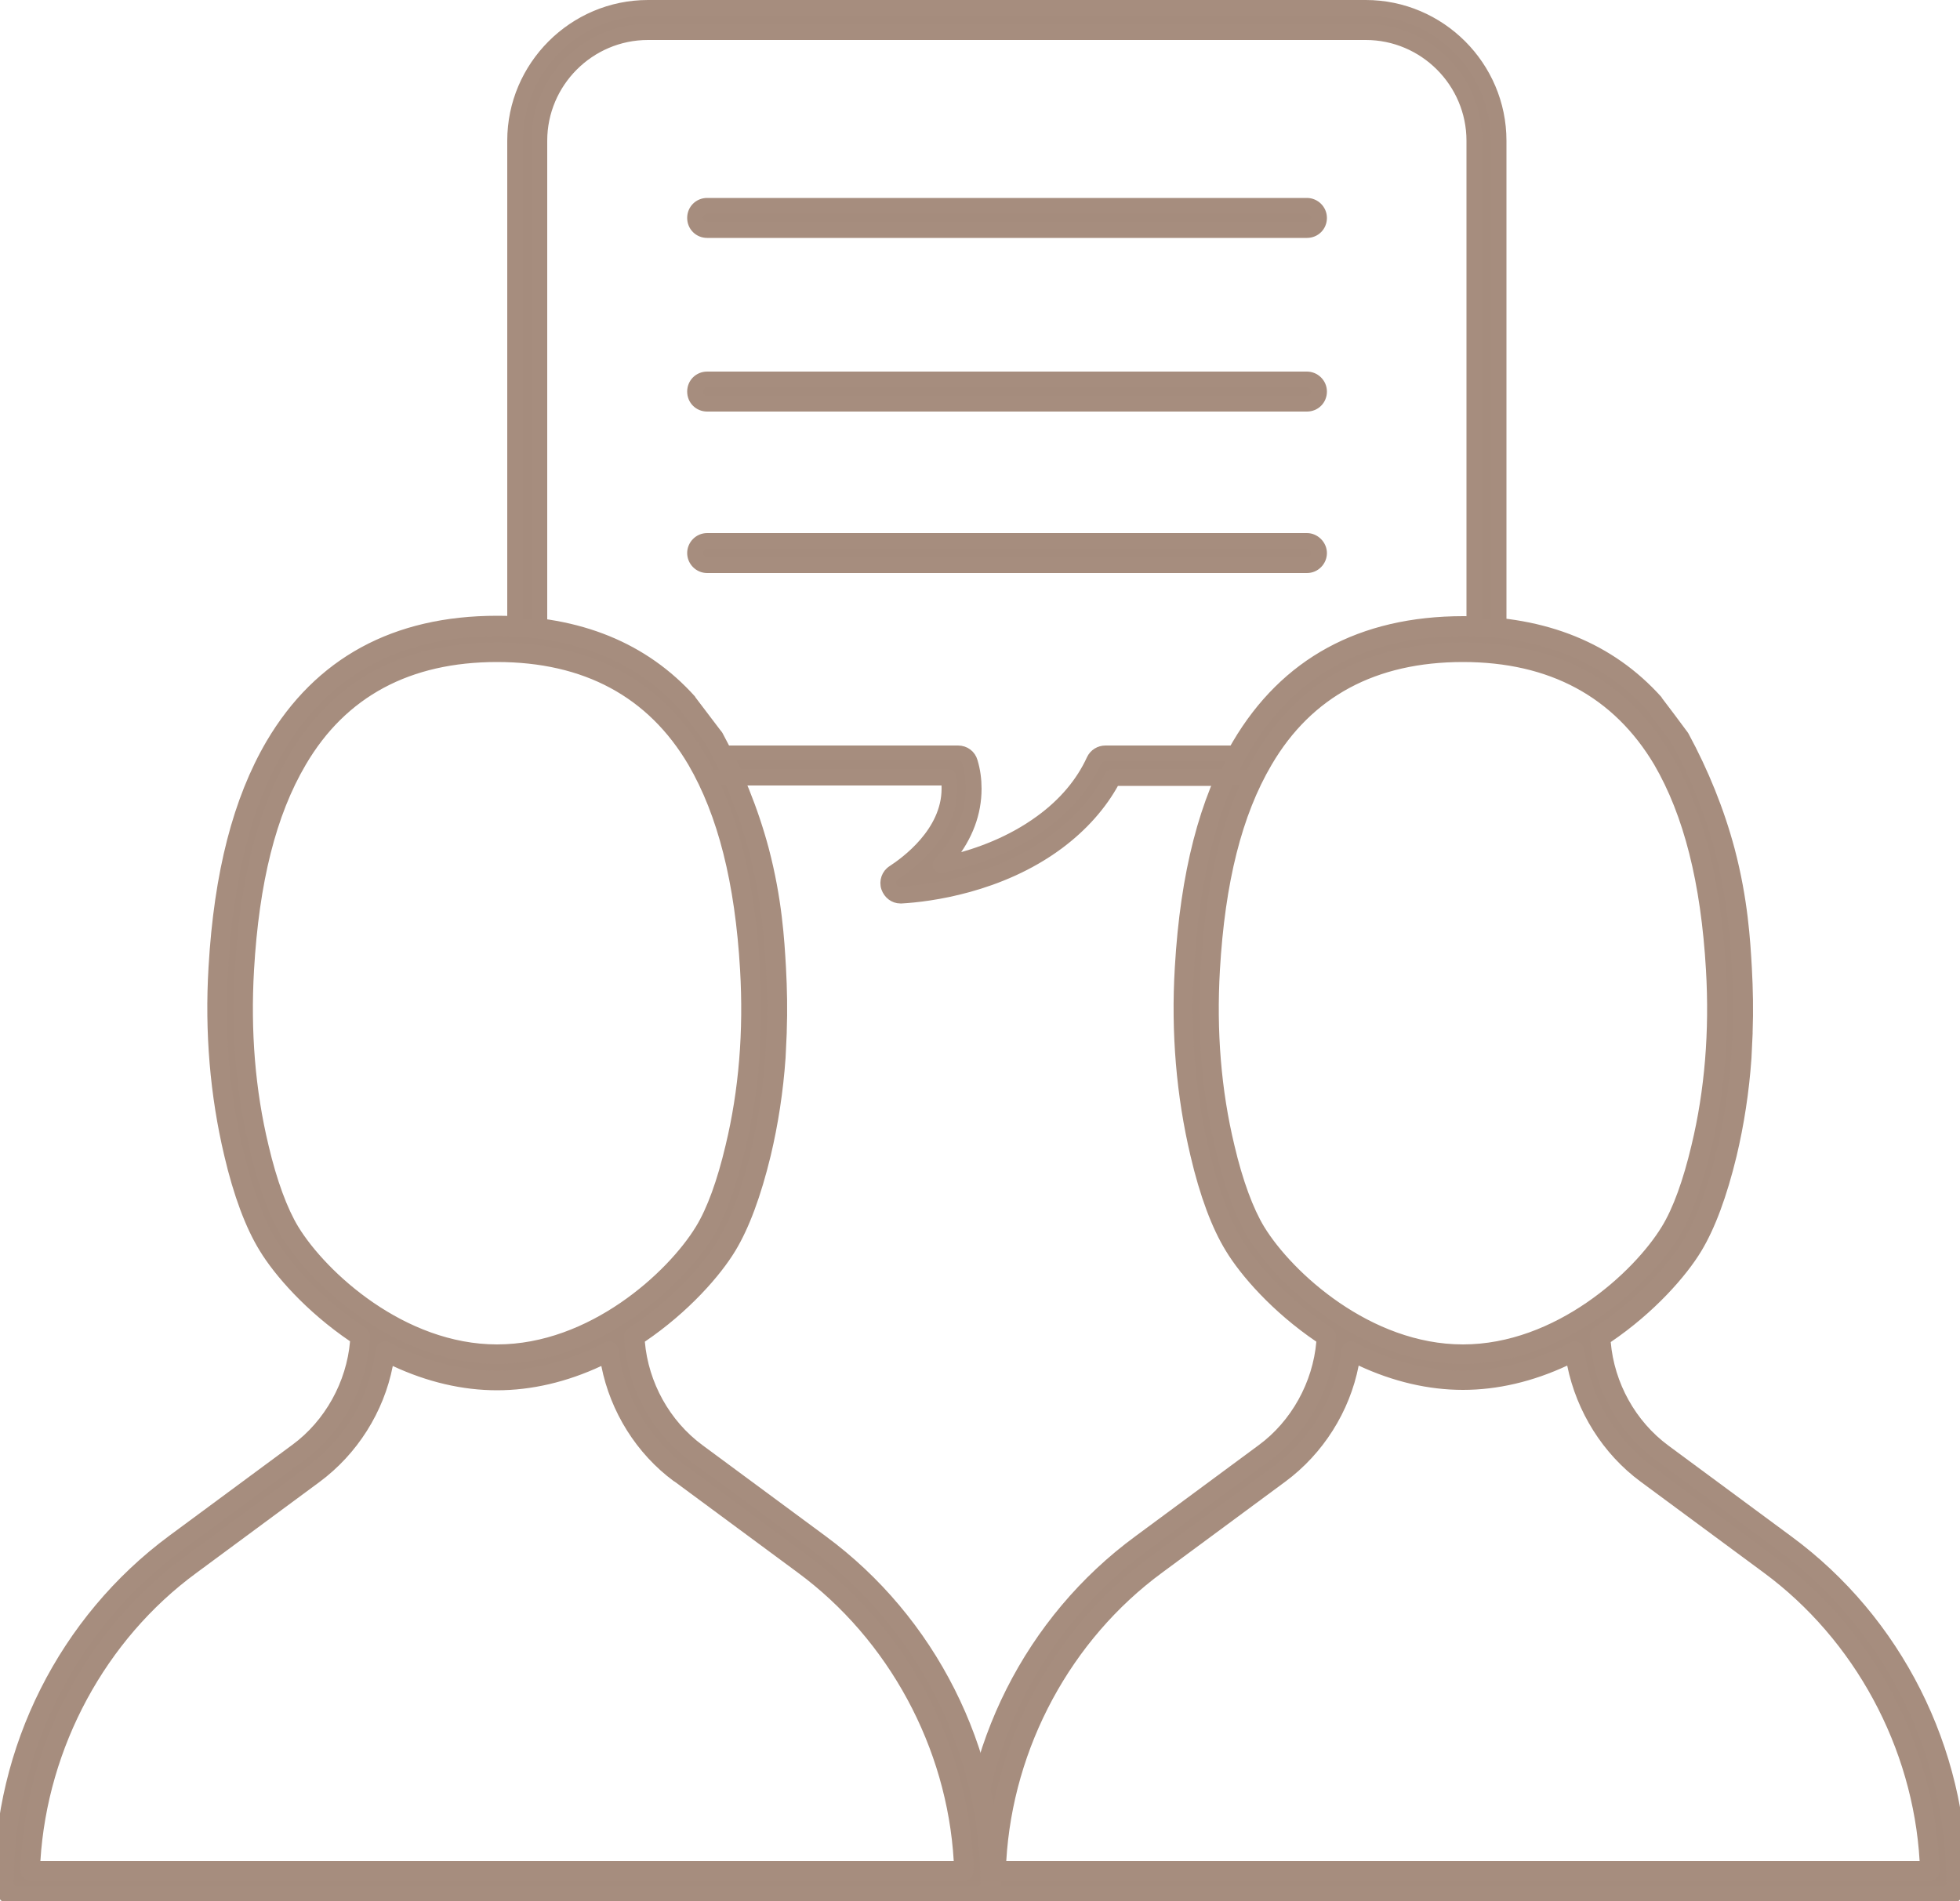 <?xml version="1.0" encoding="utf-8"?>
<!-- Generator: Adobe Illustrator 27.0.0, SVG Export Plug-In . SVG Version: 6.00 Build 0)  -->
<svg version="1.1" id="_レイヤー_1" xmlns="http://www.w3.org/2000/svg" xmlns:xlink="http://www.w3.org/1999/xlink" x="0px"
	 y="0px" viewBox="0 0 500 485" style="enable-background:new 0 0 500 485;" xml:space="preserve">
<style type="text/css">
	.st0{fill:#A58C7D;}
	.st1{fill:#A68D7E;}
	.st2{fill:#A58C7D;stroke:#A68D7E;stroke-width:2;stroke-linecap:round;stroke-linejoin:round;}
</style>
<g>
	<g>
		<path class="st0" d="M444.5,263.2c0.1-4,0.2-9.6-0.2-16.2c-0.4-7.3-1.1-17.5-4.3-29.9c-1.9-7.4-5.3-17.5-11.5-28.9
			c-2.2-2.9-4.4-5.8-6.6-8.8c-11.8-13.1-28.1-19.7-48.6-19.7c-25.6,0-44.7,10.4-56.7,30.8c-8.3,14.2-13,32.6-14.5,56.5
			c-1,16.5,0.4,32.4,3.9,47.3c2.4,10,5.3,17.9,8.7,23.5c4.3,7,12.6,16.1,23.6,23.2c-0.5,11.7-6.3,22.7-15.8,29.7l-31.4,23.1
			c-27.4,20.2-43.7,52.6-43.7,86.8c0,1.8,1.5,3.3,3.3,3.3h245c1.8,0,3.3-1.5,3.3-3.3c0-34.2-16.4-66.6-43.7-86.8l-31.4-23.1
			c-9.4-7-15.2-18-15.8-29.7c11-7.1,19.3-16.2,23.6-23.2c3.4-5.5,6.3-13.4,8.7-23.5c1.9-7.9,3.2-16.1,3.8-24.5L444.5,263.2
			L444.5,263.2z M419.9,376l31.4,23.1c24.8,18.3,40,47.3,41,78.1H254c1-30.9,16.2-59.9,41-78.1l31.4-23.1
			c10.1-7.5,16.7-18.9,18.2-31.3c8.5,4.5,18.2,7.5,28.5,7.5s20-3,28.5-7.5C403.2,357.1,409.8,368.6,419.9,376L419.9,376L419.9,376z
			 M433.9,292.8c-2.2,9.2-5,16.7-7.9,21.5c-7.4,12.1-28.2,31.2-52.8,31.2s-45.4-19.1-52.8-31.2c-3-4.9-5.7-12.3-7.9-21.5
			c-3.4-14.3-4.7-29.6-3.8-45.4c1.4-22.8,5.8-40.2,13.6-53.5c10.7-18.2,27.8-27.5,51-27.5s40.2,9.2,51,27.5
			c7.8,13.2,12.2,30.7,13.6,53.5C438.6,263.2,437.4,278.5,433.9,292.8L433.9,292.8z"/>
		<path class="st1" d="M495.7,485h-245c-2.4,0-4.3-1.9-4.3-4.3c0-34.5,16.5-67.3,44.1-87.6l31.4-23.2c9-6.6,14.7-17.2,15.3-28.3
			c-11.4-7.5-19.6-16.9-23.4-23.2c-3.4-5.6-6.4-13.6-8.8-23.7c-3.6-15.1-4.9-31.1-4-47.6c1.4-24,6.2-42.6,14.6-56.9
			c12.2-20.7,31.5-31.3,57.6-31.3c20.7,0,37.4,6.8,49.4,20.1c2.3,3,4.5,5.9,6.7,8.8l0.1,0.1c5.1,9.3,9,19.1,11.6,29.1
			c3.4,12.8,4,23.2,4.4,30.1c0.3,5.4,0.4,10.9,0.2,16.2l-0.1,2.2l-0.1-0.1l-0.2,4.5c-0.6,8.5-1.9,16.8-3.8,24.7
			c-2.4,10.1-5.4,18.1-8.9,23.7c-3.9,6.3-12,15.7-23.4,23.2c0.7,11.2,6.4,21.7,15.3,28.3l31.4,23.2c27.6,20.4,44.1,53.1,44.1,87.6
			C500,483,498.1,485,495.7,485z M373.2,160.8c-25.3,0-44,10.2-55.8,30.3c-8.2,14-12.9,32.4-14.3,56c-1,16.3,0.3,32.2,3.9,47
			c2.4,9.9,5.3,17.7,8.6,23.2c3.8,6.2,11.9,15.5,23.3,22.9l0.5,0.3l0,0.6c-0.5,12-6.6,23.4-16.2,30.4l-31.4,23.1
			c-27.1,20-43.3,52.1-43.3,86c0,1.3,1,2.3,2.3,2.3h245c1.3,0,2.3-1,2.3-2.3c0-33.9-16.2-66-43.3-86l-31.4-23.2
			c-9.6-7.1-15.6-18.4-16.2-30.4l0-0.6l0.5-0.3c11.4-7.4,19.5-16.6,23.3-22.9c3.3-5.4,6.2-13.2,8.6-23.2c1.9-7.8,3.1-16,3.8-24.4
			l0.4-7.5c0.1-5,0.1-10.1-0.2-15.2c-0.4-6.8-1-17.1-4.3-29.7c-2.6-9.8-6.4-19.4-11.4-28.6c-2.2-2.9-4.4-5.8-6.6-8.7
			C409.4,167.3,393.3,160.8,373.2,160.8z M493.3,478.3H253l0-1c1-31.1,16.5-60.6,41.4-78.9l31.4-23.2c9.8-7.2,16.3-18.4,17.8-30.6
			l0.2-1.4l1.3,0.7c9.3,4.9,18.8,7.3,28.1,7.3s18.7-2.5,28.1-7.3l1.3-0.7l0.2,1.4c1.5,12.2,8,23.4,17.8,30.6v0l31.4,23.1
			c24.9,18.3,40.4,47.8,41.4,78.9L493.3,478.3z M255.1,476.3h236.2c-1.3-30.1-16.4-58.6-40.5-76.3l-31.4-23.2
			c-9.9-7.3-16.5-18.4-18.4-30.6c-9.2,4.6-18.5,6.9-27.7,6.9c-9.2,0-18.5-2.3-27.7-6.9c-1.9,12.2-8.5,23.3-18.4,30.6L295.6,400
			C271.5,417.8,256.4,446.2,255.1,476.3z M373.2,346.5c-25,0-46.2-19.4-53.7-31.7c-3-5-5.8-12.5-8.1-21.8
			c-3.5-14.4-4.7-29.8-3.8-45.7c1.4-22.9,5.8-40.5,13.7-53.9c10.9-18.6,28.3-28,51.8-28s40.9,9.4,51.8,28
			c7.8,13.4,12.3,31,13.7,53.9c0.9,15.9-0.3,31.3-3.8,45.7c-2.2,9.3-5,16.9-8.1,21.8C419.4,327.1,398.2,346.5,373.2,346.5z
			 M373.2,167.4c-22.7,0-39.6,9.1-50.1,27c-7.7,13.1-12.1,30.5-13.4,53.1c-0.9,15.7,0.3,30.9,3.7,45.1c2.2,9.1,4.9,16.5,7.8,21.3
			c7.3,11.9,27.8,30.7,52,30.7c24.2,0,44.7-18.8,52-30.7c2.9-4.8,5.6-12.1,7.8-21.3l0,0c3.4-14.2,4.7-29.4,3.7-45.1
			c-1.4-22.6-5.7-40-13.4-53.1C412.7,176.5,395.9,167.4,373.2,167.4z"/>
	</g>
	<g>
		<path class="st1" d="M495.7,485.5h-245c-2.7,0-4.8-2.2-4.8-4.8c0-34.7,16.6-67.6,44.4-88l31.4-23.2c8.8-6.5,14.4-16.7,15.1-27.7
			c-11.3-7.5-19.5-16.9-23.3-23.2c-3.5-5.7-6.5-13.7-8.9-23.9c-3.6-15.1-5-31.2-4-47.8c1.4-24.1,6.2-42.8,14.7-57.1
			c12.3-20.9,31.8-31.5,58-31.5c20.9,0,37.6,6.8,49.8,20.2c0,0,0.1,0.1,0.1,0.1c2.2,2.9,4.4,5.8,6.6,8.8c0,0.1,0.1,0.1,0.1,0.2
			c5.1,9.3,9,19.1,11.7,29.2c3.4,12.8,4,23.3,4.4,30.2c0.3,5.4,0.4,10.9,0.2,16.3c0,0.1,0,0.2,0,0.3l-0.3,6.4
			c-0.6,8.5-1.9,16.9-3.8,24.8c-2.5,10.2-5.4,18.2-8.9,23.9c-3.9,6.3-12,15.7-23.3,23.2c0.7,10.9,6.4,21.2,15.1,27.7l31.4,23.2
			c27.8,20.5,44.4,53.4,44.4,88C500.5,483.3,498.3,485.5,495.7,485.5z M373.2,161.3c-25.1,0-43.7,10.1-55.4,30
			c-8.2,14-12.9,32.2-14.3,55.8c-1,16.3,0.3,32.1,3.9,46.9c2.4,9.9,5.3,17.6,8.5,23c3.8,6.2,11.8,15.4,23.1,22.7
			c0.4,0.3,0.7,0.8,0.7,1.3c-0.5,12.1-6.7,23.7-16.4,30.8L292,395c-27,19.9-43.1,51.9-43.1,85.6c0,1,0.8,1.8,1.8,1.8h245
			c1,0,1.8-0.8,1.8-1.8c0-33.7-16.1-65.7-43.1-85.6l-31.4-23.2c-9.7-7.2-15.8-18.7-16.4-30.8c0-0.5,0.2-1,0.7-1.3
			c11.3-7.3,19.4-16.5,23.1-22.7c3.3-5.4,6.2-13.1,8.6-23c1.9-7.8,3.1-16,3.7-24.3l0.4-6.6c0-0.1,0-0.1,0-0.2
			c0.2-5.2,0.1-10.5-0.2-15.8c-0.4-6.8-1-17-4.3-29.6c-2.6-9.8-6.4-19.3-11.3-28.4c-2.2-2.9-4.4-5.7-6.5-8.6
			C409.1,167.8,393.1,161.3,373.2,161.3z M492.3,478.8H254c-0.4,0-0.8-0.2-1.1-0.5s-0.4-0.7-0.4-1.1c1-31.2,16.6-60.9,41.6-79.3
			l31.4-23.2c9.7-7.2,16.1-18.2,17.6-30.3c0.1-0.5,0.4-0.9,0.8-1.1c0.4-0.2,1-0.2,1.4,0c9.2,4.8,18.6,7.3,27.8,7.3
			s18.6-2.4,27.8-7.3c0.4-0.2,1-0.2,1.4,0c0.4,0.2,0.7,0.7,0.8,1.1c1.5,12.1,7.9,23.1,17.6,30.3l0,0l31.4,23.2
			c25,18.4,40.6,48.1,41.6,79.3c0,0.4-0.1,0.8-0.4,1.1C493.1,478.7,492.7,478.8,492.3,478.8z M255.6,475.8h235.1
			c-1.4-29.8-16.4-57.9-40.3-75.4L419,377.2c-9.8-7.2-16.5-18.2-18.5-30.2c-9.1,4.4-18.3,6.7-27.3,6.7s-18.3-2.2-27.3-6.7
			c-2,12.1-8.7,23-18.5,30.2l-31.4,23.2C272,418,257.1,446.1,255.6,475.8z M373.2,347c-25.2,0-46.6-19.6-54.1-31.9
			c-3.1-5-5.9-12.6-8.1-22c-3.5-14.4-4.7-29.9-3.8-45.8c1.4-23,5.9-40.7,13.8-54.2c11-18.7,28.6-28.2,52.2-28.2s41.3,9.5,52.2,28.2
			c7.9,13.4,12.4,31.2,13.8,54.2c1,16-0.3,31.4-3.8,45.8c-2.2,9.4-5.1,17-8.1,22C419.7,327.5,398.4,347,373.2,347z M373.2,167.9
			c-22.5,0-39.2,9-49.7,26.7c-7.7,13.1-12,30.3-13.4,52.8c-0.9,15.7,0.3,30.8,3.7,45c2.2,9.1,4.9,16.4,7.8,21.1
			c7.2,11.8,27.6,30.5,51.5,30.5c24,0,44.3-18.7,51.5-30.5c2.9-4.7,5.6-12,7.8-21.1c0,0,0,0,0,0c3.4-14.1,4.7-29.3,3.7-45
			c-1.3-22.5-5.7-39.8-13.4-52.8C412.4,176.9,395.7,167.9,373.2,167.9z"/>
		<path class="st1" d="M495.7,486.5h-245c-3.2,0-5.8-2.6-5.8-5.8c0-35,16.7-68.2,44.8-88.8l31.4-23.2c8.3-6.1,13.8-16,14.7-26.4
			c-11.2-7.6-19.3-16.9-23.1-23.2c-3.5-5.7-6.6-13.9-9-24.2c-3.6-15.2-5-31.4-4-48.1c1.4-24.2,6.3-43.1,14.8-57.6
			c12.5-21.2,32.3-32,58.8-32c21.2,0,38.2,6.9,50.5,20.6c0.1,0.1,0.1,0.1,0.1,0.2c2.2,2.9,4.4,5.8,6.6,8.8c0.1,0.1,0.1,0.2,0.2,0.3
			c5.1,9.4,9.1,19.3,11.8,29.4c3.4,12.9,4,23.4,4.4,30.4c0.3,5.5,0.4,11,0.2,16.4c0,0.1,0,0.3,0,0.4l-0.3,6.3
			c-0.6,8.6-1.9,17-3.8,25c-2.5,10.3-5.5,18.4-9,24.2c-3.8,6.3-11.9,15.6-23.1,23.2c0.9,10.4,6.3,20.2,14.7,26.4l31.4,23.2
			c28,20.6,44.8,53.9,44.8,88.8C501.5,483.9,498.9,486.5,495.7,486.5z M373.2,159.3c-25.8,0-45,10.4-57.1,31
			c-8.3,14.2-13.1,32.8-14.5,56.7c-1,16.5,0.3,32.5,3.9,47.5c2.4,10.1,5.4,18,8.8,23.6c3.8,6.2,11.8,15.4,23,22.9l0.5,0.3l0,0.6
			c-0.8,11.2-6.6,21.8-15.5,28.4l-31.4,23.1c-27.5,20.3-43.9,52.9-43.9,87.2c0,2.1,1.7,3.8,3.8,3.8h245c2.1,0,3.8-1.7,3.8-3.8
			c0-34.3-16.4-67-43.9-87.2l-31.4-23.2c-9-6.6-14.8-17.2-15.5-28.4l0-0.6l0.5-0.3c11.2-7.4,19.3-16.7,23-22.9
			c3.4-5.6,6.4-13.5,8.8-23.6c1.9-7.9,3.2-16.2,3.8-24.6l0.4-6.6c0.2-5.3,0.1-10.8-0.2-16.2c-0.4-6.9-1-17.2-4.3-30
			c-2.6-10-6.5-19.7-11.6-29c-2.3-3-4.5-5.9-6.7-8.8C410.3,166,393.8,159.3,373.2,159.3z M495.7,483.5h-245c-1.6,0-2.8-1.3-2.8-2.8
			c0-34,16.3-66.3,43.5-86.4l31.4-23.2c9.5-7,15.4-18.2,16-30.1c0-0.2-0.1-0.3-0.2-0.4c-11.4-7.4-19.6-16.8-23.4-23
			c-3.4-5.5-6.3-13.3-8.7-23.3c-3.6-14.9-4.9-30.8-3.9-47.2c1.4-23.7,6.1-42.1,14.4-56.2c11.9-20.2,30.8-30.5,56.3-30.5
			c20.3,0,36.5,6.6,48.2,19.5c2,2.7,4,5.3,6,7.9l0.7,0.9c5,9.1,8.8,18.8,11.4,28.6c3.3,12.6,3.9,22.9,4.3,29.8
			c0.3,5.3,0.4,10.6,0.2,15.8l0,0.2l-0.4,6.7c-0.6,8.4-1.9,16.6-3.8,24.5c-2.4,10-5.3,17.8-8.7,23.3c-3.8,6.3-12,15.6-23.4,23
			c-0.1,0.1-0.2,0.3-0.2,0.4c0.5,11.8,6.5,23.1,16,30.1l31.4,23.2c27.3,20.1,43.5,52.4,43.5,86.4
			C498.5,482.2,497.2,483.5,495.7,483.5z M373.2,162.3c-24.7,0-43,9.9-54.5,29.5c-8.1,13.8-12.7,31.9-14.1,55.3
			c-1,16.2,0.3,31.9,3.9,46.6c2.4,9.8,5.2,17.4,8.4,22.7c3.7,6.1,11.7,15.2,22.8,22.4c0.7,0.5,1.2,1.3,1.1,2.2
			c-0.6,12.4-6.8,24.2-16.8,31.6l-31.4,23.1c-26.8,19.7-42.7,51.4-42.7,84.8c0,0.5,0.4,0.8,0.8,0.8h245c0.5,0,0.8-0.4,0.8-0.8
			c0-33.4-16-65.1-42.7-84.8l-31.4-23.2c-10-7.3-16.2-19.1-16.8-31.6c0-0.9,0.4-1.7,1.1-2.2c11.2-7.2,19.1-16.3,22.8-22.4
			c3.2-5.3,6.1-12.9,8.4-22.7c1.9-7.7,3.1-15.9,3.7-24.1l0.4-6.6c0-0.1,0-0.2,0-0.3c0.2-5.1,0.1-10.4-0.2-15.6
			c-0.4-6.7-1-16.9-4.2-29.4c-2.5-9.7-6.3-19.1-11.2-28.1l-0.5-0.7c-2-2.6-4-5.2-5.9-7.8C408.6,168.6,392.9,162.3,373.2,162.3z
			 M492.3,479.8H254c-0.7,0-1.3-0.3-1.8-0.8c-0.5-0.5-0.7-1.1-0.7-1.8c1-31.5,16.7-61.5,42-80.1L325,374c9.5-7,15.8-17.8,17.2-29.6
			c0.1-0.8,0.6-1.5,1.3-1.9c0.7-0.4,1.6-0.4,2.3,0c9.1,4.8,18.3,7.2,27.4,7.2c9.1,0,18.3-2.4,27.4-7.2c0.7-0.4,1.6-0.4,2.3,0
			c0.7,0.4,1.2,1.1,1.3,1.9c1.4,11.8,7.7,22.6,17.2,29.6l31.4,23.2c25.3,18.6,41,48.5,42,80.1c0,0.7-0.2,1.3-0.7,1.8
			C493.6,479.6,493,479.8,492.3,479.8z M344.7,344.2c-0.1,0-0.2,0-0.2,0.1c-0.1,0.1-0.2,0.2-0.3,0.4c-1.5,12.4-8.1,23.6-18,31
			l-31.4,23.1c-24.8,18.2-40.2,47.6-41.2,78.5c0,0.1,0,0.3,0.1,0.4s0.2,0.2,0.4,0.2h238.3c0.1,0,0.3-0.1,0.4-0.2
			c0.1-0.1,0.1-0.2,0.1-0.4c-1-30.9-16.4-60.3-41.2-78.5l-31.4-23.2c-9.9-7.3-16.5-18.6-18-31c0-0.2-0.1-0.3-0.3-0.4
			c-0.1-0.1-0.3-0.1-0.5,0c-9.4,4.9-18.9,7.4-28.3,7.4s-18.9-2.5-28.3-7.4C344.8,344.3,344.7,344.2,344.7,344.2z M491.8,476.8H254.6
			l0.1-1c1.5-30,16.7-58.5,40.7-76.2l31.4-23.2c9.5-7,16.1-17.8,18.1-29.6l0.2-1.3l1.2,0.6c8.9,4.4,18,6.6,26.9,6.6s18-2.2,26.9-6.6
			l1.2-0.6l0.2,1.3c2,11.8,8.6,22.6,18.1,29.6l31.4,23.2c24,17.7,39.3,46.2,40.7,76.2L491.8,476.8z M256.7,474.8h233
			c-1.7-29-16.6-56.5-39.8-73.6l-31.4-23.2c-9.6-7.1-16.3-17.8-18.7-29.6c-8.8,4.1-17.8,6.2-26.6,6.2c-8.8,0-17.8-2.1-26.6-6.2
			c-2.3,11.8-9.1,22.5-18.7,29.6l-31.4,23.2C273.2,418.3,258.4,445.8,256.7,474.8z M373.2,348c-25.6,0-47.3-19.9-54.9-32.4
			c-3.1-5.1-6-12.8-8.2-22.3c-3.5-14.5-4.8-30-3.8-46.1c1.4-23.1,5.9-41,13.9-54.6c11.2-19.1,29.1-28.7,53.1-28.7
			s41.9,9.7,53.1,28.7c8,13.6,12.5,31.4,13.9,54.6c1,16.1-0.3,31.6-3.8,46.1c-2.3,9.5-5.1,17.2-8.2,22.3
			C420.5,328.2,398.8,348,373.2,348z M373.2,165.9c-23.3,0-40.6,9.3-51.4,27.7c-7.8,13.3-12.3,30.9-13.6,53.7
			c-0.9,15.9,0.3,31.2,3.8,45.5c2.2,9.3,5,16.8,8,21.7c7.4,12.2,28.4,31.4,53.2,31.4c24.8,0,45.8-19.3,53.2-31.4
			c3-4.9,5.8-12.4,8-21.7c3.4-14.3,4.7-29.7,3.8-45.5c-1.4-22.8-5.8-40.4-13.6-53.7C413.8,175.3,396.5,165.9,373.2,165.9z
			 M373.2,345c-24.4,0-45.1-19-52.4-31c-3-4.8-5.7-12.2-7.9-21.4c-3.4-14.2-4.7-29.5-3.7-45.3c1.3-22.7,5.8-40.1,13.5-53.3
			c10.6-18.1,27.6-27.2,50.5-27.2s39.9,9.2,50.5,27.2c7.7,13.2,12.1,30.6,13.5,53.3c0.9,15.8-0.3,31-3.7,45.3
			c-2.2,9.2-4.9,16.6-7.9,21.4C418.2,326.1,397.6,345,373.2,345z M373.2,168.9c-22.2,0-38.6,8.8-48.8,26.2
			c-7.6,12.9-11.9,30-13.2,52.4c-0.9,15.6,0.3,30.6,3.7,44.7c2.1,9,4.8,16.2,7.6,20.8c7.1,11.6,27.1,30,50.7,30
			c23.6,0,43.6-18.4,50.7-30c2.9-4.7,5.5-11.9,7.6-20.8c3.4-14.1,4.6-29.1,3.7-44.7c-1.3-22.4-5.7-39.5-13.2-52.4
			C411.7,177.8,395.3,168.9,373.2,168.9z"/>
	</g>
</g>
<g>
	<g>
		<path class="st0" d="M198.2,263.2c0.1-4,0.2-9.6-0.2-16.2c-0.4-7.3-1.1-17.5-4.3-29.9c-1.9-7.4-5.3-17.5-11.5-28.9
			c-2.2-2.9-4.4-5.8-6.6-8.8c-11.8-13.1-28.1-19.7-48.7-19.7c-25.6,0-44.7,10.4-56.7,30.8c-8.3,14.2-13,32.6-14.5,56.5
			c-1,16.5,0.3,32.4,3.9,47.3c2.4,10,5.3,17.9,8.7,23.5c4.3,7,12.7,16.1,23.6,23.2c-0.5,11.7-6.3,22.7-15.8,29.7l-31.4,23.1
			C17.4,414,1,446.5,1,480.7c0,1.8,1.5,3.3,3.3,3.3h245c1.8,0,3.3-1.5,3.3-3.3c0-34.2-16.4-66.6-43.7-86.8l-31.4-23.1
			c-9.4-7-15.2-18-15.8-29.7c10.9-7.1,19.3-16.2,23.6-23.2c3.4-5.5,6.3-13.4,8.7-23.5c1.9-7.9,3.2-16.1,3.8-24.5L198.2,263.2
			L198.2,263.2z M173.6,376l31.4,23.1c24.8,18.3,40,47.3,41,78.1H7.7c1-30.9,16.2-59.9,41-78.1L80.1,376
			c10.1-7.5,16.7-18.9,18.2-31.3c8.5,4.5,18.2,7.5,28.5,7.5s20-3,28.5-7.5C156.9,357.1,163.4,368.6,173.6,376L173.6,376L173.6,376z
			 M187.6,292.8c-2.2,9.2-5,16.7-7.9,21.5c-7.4,12.1-28.2,31.2-52.8,31.2S81.4,326.4,74,314.3c-3-4.9-5.7-12.3-7.9-21.5
			c-3.4-14.3-4.7-29.6-3.8-45.4c1.3-22.8,5.8-40.2,13.6-53.5c10.7-18.2,27.8-27.5,50.9-27.5s40.2,9.2,50.9,27.5
			c7.8,13.2,12.2,30.7,13.6,53.5C192.3,263.2,191,278.5,187.6,292.8L187.6,292.8z"/>
		<path class="st1" d="M249.3,485H4.3c-2.4,0-4.3-1.9-4.3-4.3c0-34.5,16.5-67.3,44.1-87.7l31.4-23.2c9-6.6,14.7-17.2,15.3-28.3
			c-11.4-7.5-19.6-16.9-23.4-23.2c-3.4-5.6-6.4-13.6-8.8-23.7c-3.6-15.1-4.9-31.1-4-47.6c1.4-24,6.2-42.6,14.6-56.9
			c12.2-20.7,31.5-31.3,57.6-31.3c20.7,0,37.4,6.8,49.4,20.1c2.2,2.9,4.3,5.6,6.4,8.4l0.4,0.5c5.1,9.3,9,19.1,11.6,29.1
			c3.4,12.8,4,23.2,4.4,30.1c0.3,5.4,0.4,10.9,0.2,16.2l-0.1,1l-0.3,5.7c-0.6,8.5-1.9,16.8-3.8,24.7c-2.4,10.1-5.4,18.1-8.8,23.7
			c-3.9,6.3-12,15.7-23.4,23.2c0.7,11.2,6.4,21.7,15.3,28.3l31.4,23.1c27.6,20.4,44.1,53.1,44.1,87.6
			C253.7,483.1,251.7,485,249.3,485z M126.8,160.8c-25.3,0-44,10.2-55.8,30.3c-8.2,14-12.9,32.4-14.3,56c-1,16.3,0.3,32.2,3.9,47
			c2.4,9.9,5.3,17.7,8.6,23.2c3.8,6.2,11.9,15.5,23.3,22.9l0.5,0.3l0,0.6c-0.5,12-6.6,23.4-16.2,30.4l-31.4,23.1
			c-27.1,20-43.3,52.2-43.3,86c0,1.3,1,2.3,2.3,2.3h245c1.3,0,2.3-1,2.3-2.3c0-33.9-16.2-66-43.3-86l-31.4-23.1
			c-9.6-7.1-15.6-18.4-16.2-30.4l0-0.6l0.5-0.3c11.4-7.4,19.5-16.7,23.3-22.9c3.3-5.4,6.2-13.2,8.6-23.2c1.9-7.8,3.1-16,3.8-24.4
			l0.4-7.1c0.2-5.2,0.1-10.4-0.2-15.6c-0.4-6.8-1-17.1-4.3-29.7c-2.6-9.8-6.4-19.4-11.4-28.6l-0.3-0.3c-2.1-2.8-4.2-5.6-6.3-8.4
			C163.1,167.3,147,160.8,126.8,160.8z M247,478.3H6.7l0-1c1-31.1,16.5-60.6,41.4-78.9l31.4-23.2c9.8-7.2,16.3-18.4,17.8-30.6
			l0.2-1.4l1.3,0.7c9.3,4.9,18.8,7.3,28.1,7.3s18.7-2.5,28.1-7.3l1.3-0.7l0.2,1.4c1.5,12.2,8,23.4,17.8,30.6l2.5,1.8h0l29,21.3
			c24.9,18.3,40.4,47.8,41.4,78.9L247,478.3z M8.7,476.3h236.2c-1.3-30.1-16.4-58.6-40.5-76.3l-33.9-25h0.2
			c-8.6-7.2-14.4-17.5-16.1-28.8c-9.2,4.6-18.5,6.9-27.7,6.9s-18.5-2.3-27.7-6.9c-1.9,12.2-8.5,23.3-18.4,30.6L49.3,400
			C25.2,417.8,10.1,446.2,8.7,476.3z M126.8,346.5c-25,0-46.2-19.4-53.7-31.7c-3-5-5.8-12.5-8.1-21.8c-3.5-14.4-4.7-29.8-3.8-45.7
			c1.4-22.9,5.8-40.5,13.7-53.9c10.9-18.6,28.3-28,51.8-28s40.9,9.4,51.8,28c7.8,13.4,12.3,31,13.7,53.9c0.9,15.9-0.3,31.3-3.8,45.7
			l0,0c-2.2,9.3-5,16.9-8.1,21.8C173,327.1,151.8,346.5,126.8,346.5z M126.8,167.4c-22.7,0-39.6,9.1-50.1,27
			c-7.7,13.1-12.1,30.5-13.4,53.1c-0.9,15.7,0.3,30.9,3.7,45.1c2.2,9.1,4.9,16.5,7.8,21.3c7.3,11.9,27.8,30.7,52,30.7
			s44.7-18.8,52-30.7c2.9-4.8,5.6-12.1,7.8-21.3h0c3.4-14.2,4.7-29.4,3.7-45.1c-1.4-22.6-5.7-40-13.4-53.1
			C166.4,176.5,149.6,167.4,126.8,167.4z"/>
	</g>
	<g>
		<path class="st1" d="M249.3,485.5H4.3c-2.7,0-4.8-2.2-4.8-4.8c0-34.7,16.6-67.6,44.3-88.1l31.4-23.2c8.8-6.5,14.4-16.8,15.1-27.7
			c-11.3-7.5-19.5-16.9-23.3-23.2c-3.5-5.7-6.5-13.7-8.9-23.9c-3.6-15.1-5-31.2-4-47.8c1.4-24.1,6.2-42.8,14.7-57.1
			c12.3-20.9,31.8-31.5,58-31.5c20.9,0,37.6,6.8,49.8,20.2c0,0,0.1,0.1,0.1,0.1c2.1,2.8,4.2,5.6,6.3,8.4l0.3,0.4
			c0,0.1,0.1,0.1,0.1,0.2c5.1,9.3,9,19.1,11.7,29.2c3.4,12.8,4,23.3,4.4,30.2c0.3,5.4,0.4,10.9,0.2,16.3c0,0.1,0,0.1,0,0.2l-0.4,6.5
			c-0.6,8.5-1.9,16.9-3.8,24.8c-2.5,10.2-5.4,18.2-8.9,23.9c-3.9,6.3-12,15.7-23.3,23.2c0.7,10.9,6.4,21.2,15.1,27.7l31.4,23.1
			c27.8,20.5,44.4,53.4,44.4,88C254.2,483.3,252,485.5,249.3,485.5z M126.8,161.3c-25.1,0-43.7,10.1-55.4,30
			c-8.2,14-12.9,32.2-14.3,55.8c-1,16.3,0.3,32.1,3.9,46.9c2.4,9.9,5.3,17.6,8.6,23c3.8,6.2,11.8,15.4,23.1,22.7
			c0.4,0.3,0.7,0.8,0.7,1.3c-0.5,12.1-6.7,23.7-16.4,30.8L45.6,395c-27,19.9-43.1,51.9-43.1,85.6c0,1,0.8,1.8,1.8,1.8h245
			c1,0,1.8-0.8,1.8-1.8c0-33.7-16.1-65.7-43.1-85.6l-31.4-23.1c-9.7-7.2-15.8-18.7-16.4-30.8c0-0.5,0.2-1,0.7-1.3
			c11.3-7.3,19.4-16.5,23.1-22.7c3.3-5.4,6.2-13.1,8.6-23c1.9-7.8,3.1-16,3.7-24.3l0.4-6.6c0,0,0-0.1,0-0.1
			c0.2-5.2,0.1-10.6-0.2-15.9c-0.4-6.8-1-17-4.3-29.6c-2.6-9.8-6.4-19.3-11.3-28.4l-0.2-0.3c-2.1-2.8-4.2-5.5-6.3-8.3
			C162.8,167.8,146.8,161.3,126.8,161.3z M198.2,263.2L198.2,263.2L198.2,263.2z M246,478.8H7.7c-0.4,0-0.8-0.2-1.1-0.5
			s-0.4-0.7-0.4-1.1c1-31.2,16.6-60.9,41.6-79.3l31.4-23.2c9.7-7.2,16.1-18.2,17.6-30.3c0.1-0.5,0.4-0.9,0.8-1.1
			c0.4-0.2,1-0.2,1.4,0c9.2,4.8,18.6,7.3,27.8,7.3c9.2,0,18.6-2.4,27.8-7.3c0.4-0.2,1-0.2,1.4,0c0.4,0.2,0.7,0.7,0.8,1.1
			c1.5,12.1,7.9,23.1,17.6,30.3c0,0,0.1,0.1,0.1,0.1l31.3,23.1c25,18.4,40.6,48.1,41.6,79.3c0,0.4-0.1,0.8-0.4,1.1
			C246.8,478.7,246.4,478.8,246,478.8z M9.3,475.8h235.1c-1.4-29.8-16.4-57.9-40.3-75.4l-31.4-23.2c0,0-0.1-0.1-0.1-0.1
			c-9.7-7.2-16.4-18.1-18.4-30.1c-9.1,4.4-18.3,6.7-27.3,6.7s-18.3-2.2-27.3-6.7c-2,12.1-8.7,23-18.5,30.2l-31.4,23.2
			C25.7,418,10.7,446.1,9.3,475.8z M126.8,347c-25.2,0-46.6-19.6-54.1-31.9c-3.1-5-5.9-12.6-8.1-22c-3.5-14.4-4.7-29.8-3.8-45.8
			c1.4-23,5.9-40.7,13.8-54.2c11-18.7,28.6-28.2,52.2-28.2s41.3,9.5,52.2,28.2c7.9,13.4,12.4,31.2,13.8,54.2
			c0.9,16-0.3,31.4-3.8,45.8l0,0c-2.2,9.4-5.1,17-8.1,22C173.4,327.5,152,347,126.8,347z M126.8,167.9c-22.5,0-39.2,9-49.7,26.7
			c-7.7,13-12,30.3-13.4,52.8c-0.9,15.7,0.3,30.8,3.7,45c2.2,9.1,4.9,16.4,7.8,21.1c7.2,11.8,27.6,30.5,51.5,30.5
			s44.3-18.7,51.5-30.5c2.9-4.7,5.6-12,7.8-21.1v0c3.4-14.1,4.7-29.3,3.7-45c-1.3-22.5-5.7-39.8-13.4-52.8
			C166.1,176.9,149.4,167.9,126.8,167.9z"/>
		<path class="st1" d="M249.3,486.5H4.3c-3.2,0-5.8-2.6-5.8-5.8c0-35,16.7-68.2,44.7-88.9l31.4-23.2c8.3-6.1,13.8-16,14.7-26.4
			c-11.2-7.6-19.3-16.9-23.1-23.2c-3.5-5.7-6.6-13.9-9-24.2c-3.6-15.2-5-31.4-4-48.1c1.4-24.2,6.3-43.1,14.8-57.6
			c12.5-21.2,32.3-32,58.8-32c21.2,0,38.2,6.9,50.5,20.6c0,0.1,0.1,0.1,0.1,0.2c2.1,2.8,4.2,5.5,6.3,8.3l0.4,0.5
			c0.1,0.1,0.1,0.2,0.2,0.3c5.1,9.4,9.1,19.3,11.8,29.4c3.4,12.9,4,23.4,4.4,30.4c0.3,5.5,0.4,11,0.2,16.4c0,0.1,0,0.2,0,0.3
			l-0.3,6.4c-0.6,8.6-1.9,17-3.8,25c-2.5,10.3-5.5,18.4-9,24.2c-3.8,6.3-11.9,15.6-23.1,23.2c0.9,10.4,6.3,20.2,14.7,26.4l31.4,23.2
			c28,20.6,44.8,53.9,44.8,88.8C255.2,483.9,252.5,486.5,249.3,486.5z M126.8,159.3c-25.8,0-45,10.4-57.1,31
			c-8.4,14.2-13.1,32.8-14.5,56.7c-1,16.5,0.3,32.5,3.9,47.5c2.4,10.1,5.4,18,8.8,23.6c3.8,6.2,11.8,15.4,23,22.9l0.5,0.3l0,0.6
			c-0.8,11.2-6.6,21.8-15.5,28.4l-31.4,23.2c-27.5,20.3-43.9,52.9-43.9,87.3c0,2.1,1.7,3.8,3.8,3.8h245c2.1,0,3.8-1.7,3.8-3.8
			c0-34.3-16.4-67-43.9-87.2l-31.4-23.1c-9-6.6-14.8-17.2-15.5-28.4l0-0.6l0.5-0.3c11.2-7.4,19.3-16.7,23-22.9
			c3.4-5.6,6.4-13.5,8.8-23.6c1.9-7.9,3.2-16.2,3.8-24.6l0.4-6.6c0.2-5.4,0.1-10.9-0.2-16.3c-0.4-6.9-1-17.2-4.3-30
			c-2.6-10-6.5-19.7-11.6-29l-0.4-0.6c-2.1-2.8-4.2-5.5-6.3-8.3C163.9,166,147.4,159.3,126.8,159.3z M249.3,483.5H4.3
			c-1.6,0-2.8-1.3-2.8-2.8c0-34,16.3-66.3,43.5-86.4l31.4-23.2c9.5-7,15.4-18.2,16-30.1c0-0.2-0.1-0.3-0.2-0.4
			c-11.4-7.4-19.6-16.8-23.4-23c-3.4-5.5-6.3-13.3-8.7-23.3c-3.6-14.9-4.9-30.8-3.9-47.2c1.4-23.7,6.1-42.1,14.4-56.2
			c11.9-20.2,30.8-30.5,56.3-30.5c20.3,0,36.5,6.6,48.2,19.5c2.1,2.7,4.1,5.4,6.1,8.1l0.6,0.8c5,9.2,8.8,18.8,11.4,28.6
			c3.3,12.6,3.9,22.9,4.3,29.8c0.3,5.3,0.4,10.7,0.2,15.9l0,0.1l-0.4,6.7c-0.6,8.4-1.9,16.6-3.8,24.5c-2.4,10-5.3,17.8-8.7,23.3
			c-3.8,6.3-12,15.6-23.4,23c-0.1,0.1-0.2,0.3-0.2,0.4c0.5,11.8,6.5,23.1,16,30l31.4,23.1c27.3,20.1,43.5,52.4,43.5,86.4
			C252.2,482.2,250.9,483.5,249.3,483.5z M126.8,162.3c-24.7,0-43,9.9-54.5,29.5c-8.1,13.8-12.7,31.9-14.1,55.3
			c-1,16.2,0.3,31.9,3.9,46.6c2.4,9.8,5.2,17.4,8.4,22.7c3.7,6.1,11.7,15.2,22.8,22.4c0.7,0.5,1.2,1.3,1.1,2.2
			c-0.6,12.4-6.8,24.2-16.8,31.6l-31.4,23.1c-26.7,19.7-42.7,51.4-42.7,84.8c0,0.5,0.4,0.8,0.8,0.8h245c0.5,0,0.8-0.4,0.8-0.8
			c0-33.4-16-65.1-42.7-84.8L176,372.7c-10-7.3-16.2-19.1-16.8-31.6c0-0.9,0.4-1.7,1.1-2.2c11.2-7.2,19.1-16.3,22.8-22.4
			c3.2-5.3,6.1-13,8.4-22.7c1.9-7.7,3.1-15.9,3.7-24.1l0.4-6.6c0-0.1,0-0.1,0-0.2c0.2-5.2,0.1-10.5-0.2-15.7
			c-0.4-6.7-1-16.9-4.2-29.4c-2.5-9.7-6.3-19.1-11.2-28.1l-0.4-0.6c-2-2.7-4.1-5.3-6.1-8C162.2,168.6,146.5,162.3,126.8,162.3z
			 M246,479.8H7.7c-0.7,0-1.3-0.3-1.8-0.8c-0.5-0.5-0.7-1.1-0.7-1.8c1-31.5,16.7-61.5,42-80.1L78.6,374c9.5-7,15.8-17.8,17.2-29.6
			c0.1-0.8,0.6-1.5,1.3-1.9c0.7-0.4,1.6-0.4,2.3,0c9.1,4.8,18.3,7.2,27.4,7.2s18.3-2.4,27.4-7.2c0.7-0.4,1.6-0.4,2.3,0
			c0.7,0.4,1.2,1.1,1.3,1.9c1.4,11.8,7.7,22.6,17.2,29.6c0.1,0,0.1,0.1,0.2,0.1l31.2,23c25.3,18.6,41,48.5,42,80.1
			c0,0.7-0.2,1.3-0.7,1.8C247.3,479.6,246.6,479.8,246,479.8z M98.3,344.2c-0.1,0-0.2,0-0.2,0.1c-0.1,0.1-0.2,0.2-0.3,0.4
			c-1.5,12.4-8.1,23.6-18,31l-31.4,23.1C23.6,417,8.2,446.4,7.2,477.3c0,0.1,0,0.3,0.1,0.4c0.1,0.1,0.2,0.2,0.4,0.2H246
			c0.1,0,0.3-0.1,0.4-0.2c0.1-0.1,0.1-0.2,0.1-0.4c-1-30.9-16.4-60.3-41.2-78.5L174,375.7l0.5-0.9l-0.6,0.8
			c-9.9-7.3-16.5-18.6-18-31c0-0.2-0.1-0.3-0.3-0.4c-0.1-0.1-0.3-0.1-0.5,0c-9.4,4.9-18.9,7.4-28.3,7.4s-18.9-2.5-28.3-7.4
			C98.5,344.3,98.4,344.2,98.3,344.2z M245.4,476.8H8.2l0.1-1c1.5-30,16.7-58.5,40.7-76.2l31.4-23.2c9.5-7,16.1-17.8,18.1-29.6
			l0.2-1.3l1.2,0.6c8.9,4.4,18,6.6,26.9,6.6s18-2.2,26.9-6.6l1.2-0.6l0.2,1.3c2,11.7,8.5,22.5,18,29.5l-0.5,0.9l0.6-0.8l31.4,23.1
			c24,17.7,39.3,46.2,40.7,76.2L245.4,476.8z M10.3,474.8h233c-1.7-29-16.6-56.5-39.8-73.6l-31.4-23.2c-0.1,0-0.1-0.1-0.2-0.1
			c-9.5-7-16.2-17.7-18.5-29.4c-8.8,4.1-17.8,6.2-26.6,6.2s-17.8-2.1-26.6-6.2c-2.3,11.8-9.1,22.5-18.7,29.6l-31.4,23.2
			C26.9,418.3,12.1,445.8,10.3,474.8z M126.8,348c-25.6,0-47.3-19.9-54.9-32.4c-3.1-5.1-6-12.8-8.2-22.3c-3.5-14.5-4.8-30-3.8-46.1
			c1.4-23.1,5.9-41,13.9-54.6c11.2-19.1,29.1-28.7,53.1-28.7s41.9,9.7,53.1,28.7c8,13.6,12.5,31.4,13.9,54.6
			c1,16.1-0.3,31.6-3.8,46.1c-2.3,9.5-5.1,17.2-8.2,22.3C174.1,328.2,152.4,348,126.8,348z M126.8,165.9c-23.3,0-40.6,9.3-51.4,27.7
			c-7.8,13.3-12.3,30.9-13.6,53.7c-0.9,15.9,0.3,31.2,3.8,45.5c2.2,9.2,5,16.7,8,21.7C81,326.8,102,346,126.8,346
			s45.8-19.3,53.2-31.4c3-4.9,5.8-12.4,8-21.7c3.4-14.3,4.7-29.7,3.8-45.5c-1.4-22.9-5.8-40.4-13.6-53.7
			C167.4,175.3,150.1,165.9,126.8,165.9z M126.8,345c-24.4,0-45.1-19-52.4-31c-3-4.8-5.7-12.2-7.9-21.4c-3.4-14.2-4.7-29.5-3.7-45.3
			c1.3-22.7,5.8-40.1,13.5-53.3c10.6-18.1,27.6-27.2,50.5-27.2s39.9,9.2,50.5,27.2c7.7,13.2,12.1,30.6,13.5,53.3
			c0.9,15.8-0.3,31-3.7,45.3c-2.2,9.2-4.9,16.6-7.9,21.4C171.9,326.1,151.2,345,126.8,345z M126.8,168.9c-22.2,0-38.6,8.8-48.8,26.2
			c-7.6,12.9-11.9,30-13.2,52.4c-0.9,15.6,0.3,30.6,3.7,44.7c2.1,9,4.8,16.2,7.6,20.8c7.1,11.6,27.1,30,50.7,30
			c23.6,0,43.6-18.4,50.7-30c2.9-4.7,5.5-11.9,7.6-20.8c3.4-14.1,4.6-29.1,3.7-44.7c-1.3-22.4-5.7-39.5-13.2-52.4
			C165.4,177.8,149,168.9,126.8,168.9z M198.2,264.2l0-2h0V264.2z"/>
	</g>
</g>
<g>
	<path class="st2" d="M136.6,35.9c0-15.8,12.9-28.7,28.7-28.7h183.1c15.8,0,28.7,12.9,28.7,28.7v123c1.4,0.1,2.9,0.1,4.3,0.2V35.9
		c0-18.1-14.8-32.9-32.9-32.9H165.3c-18.1,0-32.9,14.8-32.9,32.9v123c1.4,0.1,2.9,0.2,4.3,0.4L136.6,35.9L136.6,35.9z"/>
	<path class="st2" d="M281.9,193.1c-0.8,0-1.6,0.5-1.9,1.2c-2.9,6.2-7.4,11.6-13.6,16.2c-8.9,6.6-19.2,9.7-26.2,11.1
		c-0.1,0-0.1,0-0.2,0c-0.4,0-0.7-0.2-0.9-0.5c-0.2-0.4-0.2-0.9,0.1-1.2c5.4-5.9,8.2-12.2,8.2-18.9c0-2.1-0.3-4.3-0.9-6.5
		c-0.3-0.9-1.1-1.6-2.1-1.6h-58.2c0.7,1.4,1.4,2.8,2,4.3h53.7c0.5,0,0.9,0.4,1,0.8c0.1,1,0.2,2,0.2,2.9c0,12-11.2,20.1-14.6,22.3
		c-0.8,0.5-1.2,1.5-0.9,2.5c0.3,0.9,1.1,1.5,2,1.5h0.1c6.9-0.4,24.6-2.6,39.1-13.4c6.2-4.6,10.9-9.9,14.1-16.1
		c0.2-0.3,0.5-0.5,0.9-0.5h28.5c0.7-1.4,1.4-2.9,2.1-4.3L281.9,193.1L281.9,193.1z"/>
	<path class="st2" d="M269.5,214.8c-14.8,10.9-32.7,13.1-39.6,13.6c-0.1,0-0.1,0-0.2,0c-1.4,0-2.6-0.9-3-2.2
		c-0.4-1.4,0.1-2.8,1.3-3.6c3.3-2.1,14.2-9.9,14.2-21.4c0-0.9-0.1-1.9-0.2-2.8h-53.2c0.1,0.3,0.3,0.7,0.4,1h51.9
		c0.1,0.6,0.1,1.2,0.1,1.8c0,11-10.5,18.5-13.7,20.6c-1.6,1-2.3,3-1.7,4.8c0.6,1.7,2.1,2.9,3.9,2.9c0.1,0,0.2,0,0.3,0
		c7.1-0.4,25.2-2.7,40.2-13.8c6.2-4.6,11.1-10.1,14.4-16.2h27c0.1-0.3,0.3-0.7,0.4-1h-28C280.6,204.6,275.8,210.1,269.5,214.8
		L269.5,214.8z"/>
	<path class="st2" d="M131.4,35.9c0-18.7,15.2-33.9,33.9-33.9h183.1c18.7,0,33.9,15.2,33.9,33.9v123.3c0.3,0,0.7,0.1,1,0.1V35.9
		c0-19.2-15.7-34.9-34.9-34.9H165.3c-19.2,0-34.9,15.7-34.9,34.9v122.9c0.3,0,0.7,0,1,0L131.4,35.9L131.4,35.9z"/>
	<path class="st2" d="M138.6,35.9c0-14.7,12-26.7,26.7-26.7h183.1c14.7,0,26.7,12,26.7,26.7v122.9c0.3,0,0.7,0,1,0V35.9
		c0-15.2-12.4-27.7-27.7-27.7H165.3c-15.2,0-27.7,12.4-27.7,27.7v123.5c0.3,0,0.7,0.1,1,0.1L138.6,35.9L138.6,35.9z"/>
	<path class="st2" d="M244.4,192.1c1.4,0,2.6,0.9,3,2.3c0.6,2.2,0.9,4.5,1,6.7c0,8.3-4.1,14.9-8.4,19.6c7.6-1.6,17.3-4.7,25.8-10.9
		c6-4.5,10.5-9.8,13.3-15.8c0.5-1.1,1.6-1.8,2.8-1.8H315c0.2-0.3,0.4-0.7,0.6-1h-33.6c-1.6,0-3.1,0.9-3.8,2.4
		c-2.7,5.9-7.1,11.1-13,15.4c-7.5,5.5-15.9,8.5-22.5,10.1c4.5-5.6,6.7-11.6,6.7-17.9c0-2.3-0.3-4.7-1-7c-0.5-1.8-2.1-3-4-3h-59.1
		c0.2,0.3,0.3,0.7,0.5,1L244.4,192.1L244.4,192.1z"/>
	<path class="st2" d="M283,197.9c-3.2,6.1-7.9,11.5-14.1,16.1c-14.6,10.8-32.2,12.9-39.1,13.4h-0.1c-0.9,0-1.7-0.6-2-1.5
		c-0.3-0.9,0.1-1.9,0.9-2.5c3.4-2.2,14.7-10.2,14.6-22.3c0-1-0.1-1.9-0.2-2.9c-0.1-0.5-0.5-0.8-1-0.8h-53.6c0.1,0.3,0.3,0.7,0.4,1
		h53.2c0.1,0.9,0.2,1.9,0.2,2.8c0,11.5-10.9,19.3-14.2,21.4c-1.2,0.8-1.7,2.2-1.3,3.6c0.4,1.3,1.6,2.2,3,2.2c0.1,0,0.1,0,0.2,0
		c7-0.4,24.9-2.7,39.6-13.6c6.3-4.6,11.1-10.2,14.4-16.4h28c0.1-0.3,0.3-0.7,0.5-1h-28.5C283.4,197.4,283.1,197.6,283,197.9
		L283,197.9z"/>
	<path class="st2" d="M137.6,35.9c0-15.2,12.4-27.7,27.7-27.7h183.1c15.2,0,27.7,12.4,27.7,27.7v122.9c0.3,0,0.7,0,1,0v-123
		c0-15.8-12.9-28.7-28.7-28.7H165.3c-15.8,0-28.7,12.9-28.7,28.7v123.4c0.3,0,0.7,0.1,1,0.1L137.6,35.9L137.6,35.9z"/>
	<path class="st2" d="M281.9,192.1c-1.2,0-2.3,0.7-2.8,1.8c-2.8,6-7.3,11.3-13.3,15.8c-8.5,6.3-18.2,9.4-25.8,10.9
		c4.3-4.7,8.5-11.3,8.4-19.6c0-2.2-0.3-4.5-1-6.7c-0.4-1.4-1.6-2.3-3-2.3h-58.7c0.2,0.3,0.3,0.7,0.5,1h58.2c0.9,0,1.8,0.6,2.1,1.6
		c0.6,2.1,0.9,4.3,0.9,6.5c0,6.7-2.7,13-8.2,18.9c-0.3,0.3-0.4,0.8-0.1,1.2c0.2,0.3,0.5,0.5,0.9,0.5c0.1,0,0.1,0,0.2,0
		c7-1.4,17.3-4.5,26.2-11.1c6.2-4.6,10.8-10,13.6-16.2c0.4-0.8,1.1-1.2,1.9-1.2h32.5c0.2-0.3,0.4-0.7,0.5-1H281.9L281.9,192.1z"/>
	<path class="st2" d="M132.4,35.9c0-18.1,14.8-32.9,32.9-32.9h183.1c18.1,0,32.9,14.8,32.9,32.9v123.2c0.3,0,0.7,0.1,1,0.1V35.9
		c0-18.7-15.2-33.9-33.9-33.9H165.3c-18.7,0-33.9,15.2-33.9,33.9v123c0.3,0,0.7,0,1,0.1L132.4,35.9L132.4,35.9z"/>
	<path class="st2" d="M180.4,57.7h153c1.2,0,2.1-1,2.1-2.1s-1-2.1-2.1-2.1h-153c-1.2,0-2.1,1-2.1,2.1S179.2,57.7,180.4,57.7z"/>
	<path class="st2" d="M180.4,59.7h153c2.3,0,4.1-1.8,4.1-4.1s-1.9-4.1-4.1-4.1h-153c-2.3,0-4.1,1.8-4.1,4.1S178.1,59.7,180.4,59.7z
		 M180.4,52.4h153c1.7,0,3.1,1.4,3.1,3.1s-1.4,3.1-3.1,3.1h-153c-1.7,0-3.1-1.4-3.1-3.1S178.6,52.4,180.4,52.4z"/>
	<path class="st2" d="M180.4,58.7h153c1.7,0,3.1-1.4,3.1-3.1s-1.4-3.1-3.1-3.1h-153c-1.7,0-3.1,1.4-3.1,3.1S178.6,58.7,180.4,58.7z
		 M180.4,53.4h153c1.2,0,2.1,1,2.1,2.1s-1,2.1-2.1,2.1h-153c-1.2,0-2.1-1-2.1-2.1S179.2,53.4,180.4,53.4z"/>
	<path class="st2" d="M180.4,102h153c1.2,0,2.1-0.9,2.1-2.1s-1-2.1-2.1-2.1h-153c-1.2,0-2.1,0.9-2.1,2.1S179.2,102,180.4,102z"/>
	<path class="st2" d="M180.4,104h153c2.3,0,4.1-1.8,4.1-4.1s-1.9-4.1-4.1-4.1h-153c-2.3,0-4.1,1.8-4.1,4.1S178.1,104,180.4,104z
		 M180.4,96.8h153c1.7,0,3.1,1.4,3.1,3.1s-1.4,3.1-3.1,3.1h-153c-1.7,0-3.1-1.4-3.1-3.1S178.6,96.8,180.4,96.8z"/>
	<path class="st2" d="M180.4,103h153c1.7,0,3.1-1.4,3.1-3.1s-1.4-3.1-3.1-3.1h-153c-1.7,0-3.1,1.4-3.1,3.1S178.6,103,180.4,103z
		 M180.4,97.8h153c1.2,0,2.1,0.9,2.1,2.1s-1,2.1-2.1,2.1h-153c-1.2,0-2.1-0.9-2.1-2.1S179.2,97.8,180.4,97.8z"/>
	<path class="st2" d="M180.4,143.2h153c1.2,0,2.1-0.9,2.1-2.1s-1-2.1-2.1-2.1h-153c-1.2,0-2.1,0.9-2.1,2.1S179.2,143.2,180.4,143.2z
		"/>
	<path class="st2" d="M180.4,145.2h153c2.3,0,4.1-1.9,4.1-4.1s-1.9-4.1-4.1-4.1h-153c-2.3,0-4.1,1.9-4.1,4.1
		S178.1,145.2,180.4,145.2z M180.4,138h153c1.7,0,3.1,1.4,3.1,3.1s-1.4,3.1-3.1,3.1h-153c-1.7,0-3.1-1.4-3.1-3.1
		S178.6,138,180.4,138z"/>
	<path class="st2" d="M180.4,144.2h153c1.7,0,3.1-1.4,3.1-3.1s-1.4-3.1-3.1-3.1h-153c-1.7,0-3.1,1.4-3.1,3.1
		S178.6,144.2,180.4,144.2z M180.4,139h153c1.2,0,2.1,0.9,2.1,2.1s-1,2.1-2.1,2.1h-153c-1.2,0-2.1-0.9-2.1-2.1S179.2,139,180.4,139z
		"/>
	<path class="st2" d="M314.1,198.4c-0.1,0.3-0.3,0.7-0.5,1h5.1c0.2-0.3,0.3-0.7,0.5-1H314.1z"/>
	<path class="st2" d="M314.5,197.4c-0.2,0.3-0.3,0.7-0.5,1h5.1c0.2-0.3,0.3-0.7,0.5-1H314.5L314.5,197.4z"/>
	<path class="st2" d="M314.4,193.1c-0.7,1.4-1.4,2.8-2.1,4.3h1.1c0.7-1.4,1.4-2.9,2.1-4.3H314.4z"/>
	<path class="st2" d="M377.1,159.9c1.4,0.1,2.9,0.1,4.3,0.3v-1c-1.4-0.1-2.8-0.2-4.3-0.2V159.9L377.1,159.9z"/>
	<path class="st2" d="M311.4,199.4h1.1c0.1-0.3,0.3-0.7,0.5-1h-1.1C311.7,198.7,311.6,199.1,311.4,199.4z"/>
	<path class="st2" d="M375.1,159.8c0.3,0,0.7,0,1,0v-1c-0.3,0-0.7,0-1,0V159.8z"/>
	<path class="st2" d="M316.1,192.1c0.2-0.3,0.4-0.7,0.6-1h-1.1c-0.2,0.3-0.4,0.7-0.6,1H316.1z"/>
	<path class="st2" d="M376.1,159.9c0.3,0,0.7,0,1,0v-1c-0.3,0-0.7,0-1,0V159.9z"/>
	<path class="st2" d="M315,192.1c-0.2,0.3-0.4,0.7-0.5,1h1.1c0.2-0.3,0.4-0.7,0.6-1H315z"/>
	<path class="st2" d="M312.3,197.4c-0.1,0.3-0.3,0.7-0.5,1h1.1c0.1-0.3,0.3-0.7,0.5-1H312.3z"/>
	<path class="st2" d="M377.1,160.9c1.4,0.1,2.9,0.1,4.3,0.3v-1c-1.4-0.1-2.8-0.2-4.3-0.3V160.9L377.1,160.9z"/>
	<path class="st2" d="M315.5,193.1c-0.7,1.4-1.4,2.8-2.1,4.3h1.1c0.7-1.5,1.4-2.9,2.2-4.3H315.5L315.5,193.1z"/>
	<path class="st2" d="M375.1,160.8c0.3,0,0.7,0,1,0v-1c-0.3,0-0.7,0-1,0V160.8z"/>
	<path class="st2" d="M317.3,192.1c0.2-0.3,0.4-0.7,0.6-1h-1.1c-0.2,0.3-0.4,0.7-0.6,1H317.3z"/>
	<path class="st2" d="M313,198.4c-0.1,0.3-0.3,0.7-0.5,1h1.1c0.1-0.3,0.3-0.7,0.5-1H313L313,198.4z"/>
	<path class="st2" d="M313.4,197.4c-0.1,0.3-0.3,0.7-0.5,1h1.1c0.1-0.3,0.3-0.7,0.5-1H313.4z"/>
	<path class="st2" d="M316.1,192.1c-0.2,0.3-0.4,0.7-0.6,1h1.1c0.2-0.3,0.4-0.7,0.6-1H316.1z"/>
	<path class="st2" d="M376.1,160.9c0.3,0,0.7,0,1,0v-1c-0.3,0-0.7,0-1,0V160.9z"/>
	<path class="st2" d="M181.8,198.4c0.2,0.3,0.3,0.7,0.5,1h4.7c-0.1-0.3-0.3-0.7-0.4-1H181.8L181.8,198.4z"/>
	<path class="st2" d="M181.3,197.4c0.2,0.3,0.3,0.7,0.5,1h4.7c-0.1-0.3-0.3-0.7-0.4-1H181.3L181.3,197.4z"/>
	<path class="st2" d="M136.6,159.3c-1.4-0.1-2.8-0.3-4.3-0.4v1c1.4,0.1,2.9,0.2,4.3,0.4V159.3z"/>
	<path class="st2" d="M185.2,193.1c0.7,1.4,1.4,2.9,2,4.3h1.1c-0.6-1.4-1.3-2.9-2-4.3H185.2L185.2,193.1z"/>
	<path class="st2" d="M138.6,159.5c-0.3,0-0.7-0.1-1-0.1v1c0.3,0,0.7,0.1,1,0.1V159.5z"/>
	<path class="st2" d="M188.7,198.4h-1.1c0.1,0.3,0.3,0.7,0.4,1h1.1C189,199.1,188.9,198.7,188.7,198.4z"/>
	<path class="st2" d="M185.8,192.1c-0.2-0.3-0.3-0.7-0.5-1h-1.1c0.2,0.3,0.3,0.7,0.5,1H185.8L185.8,192.1z"/>
	<path class="st2" d="M131.4,159.9v-1c-0.3,0-0.7,0-1,0v1C130.7,159.9,131,159.9,131.4,159.9z"/>
	<path class="st2" d="M184.7,192.1c0.2,0.3,0.3,0.7,0.5,1h1.1c-0.2-0.3-0.3-0.7-0.5-1H184.7z"/>
	<path class="st2" d="M137.6,159.4c-0.3,0-0.7-0.1-1-0.1v1c0.3,0,0.7,0.1,1,0.1V159.4z"/>
	<path class="st2" d="M188.3,197.4h-1.1c0.1,0.3,0.3,0.7,0.4,1h1.1C188.6,198.1,188.4,197.7,188.3,197.4z"/>
	<path class="st2" d="M132.4,158.9c-0.3,0-0.7-0.1-1-0.1v1c0.3,0,0.7,0,1,0.1V158.9z"/>
	<path class="st2" d="M136.6,160.3c-1.4-0.1-2.8-0.3-4.3-0.4v1c1.4,0.1,2.9,0.2,4.3,0.4V160.3L136.6,160.3z"/>
	<path class="st2" d="M184,193.1c0.7,1.4,1.4,2.8,2,4.3h1.1c-0.6-1.4-1.3-2.8-2-4.3H184L184,193.1z"/>
	<path class="st2" d="M184.7,192.1c-0.2-0.3-0.3-0.7-0.5-1H183c0.2,0.3,0.4,0.7,0.5,1H184.7z"/>
	<path class="st2" d="M187.6,198.4h-1.1c0.1,0.3,0.3,0.7,0.4,1h1.1C187.9,199.1,187.8,198.7,187.6,198.4z"/>
	<path class="st2" d="M131.4,160.9v-1c-0.3,0-0.7,0-1,0v1C130.7,160.9,131,160.9,131.4,160.9z"/>
	<path class="st2" d="M183.6,192.1c0.2,0.3,0.3,0.7,0.5,1h1.1c-0.2-0.3-0.3-0.7-0.5-1H183.6z"/>
	<path class="st2" d="M186.1,197.4c0.1,0.3,0.3,0.7,0.4,1h1.1c-0.1-0.3-0.3-0.7-0.4-1H186.1z"/>
</g>
</svg>
